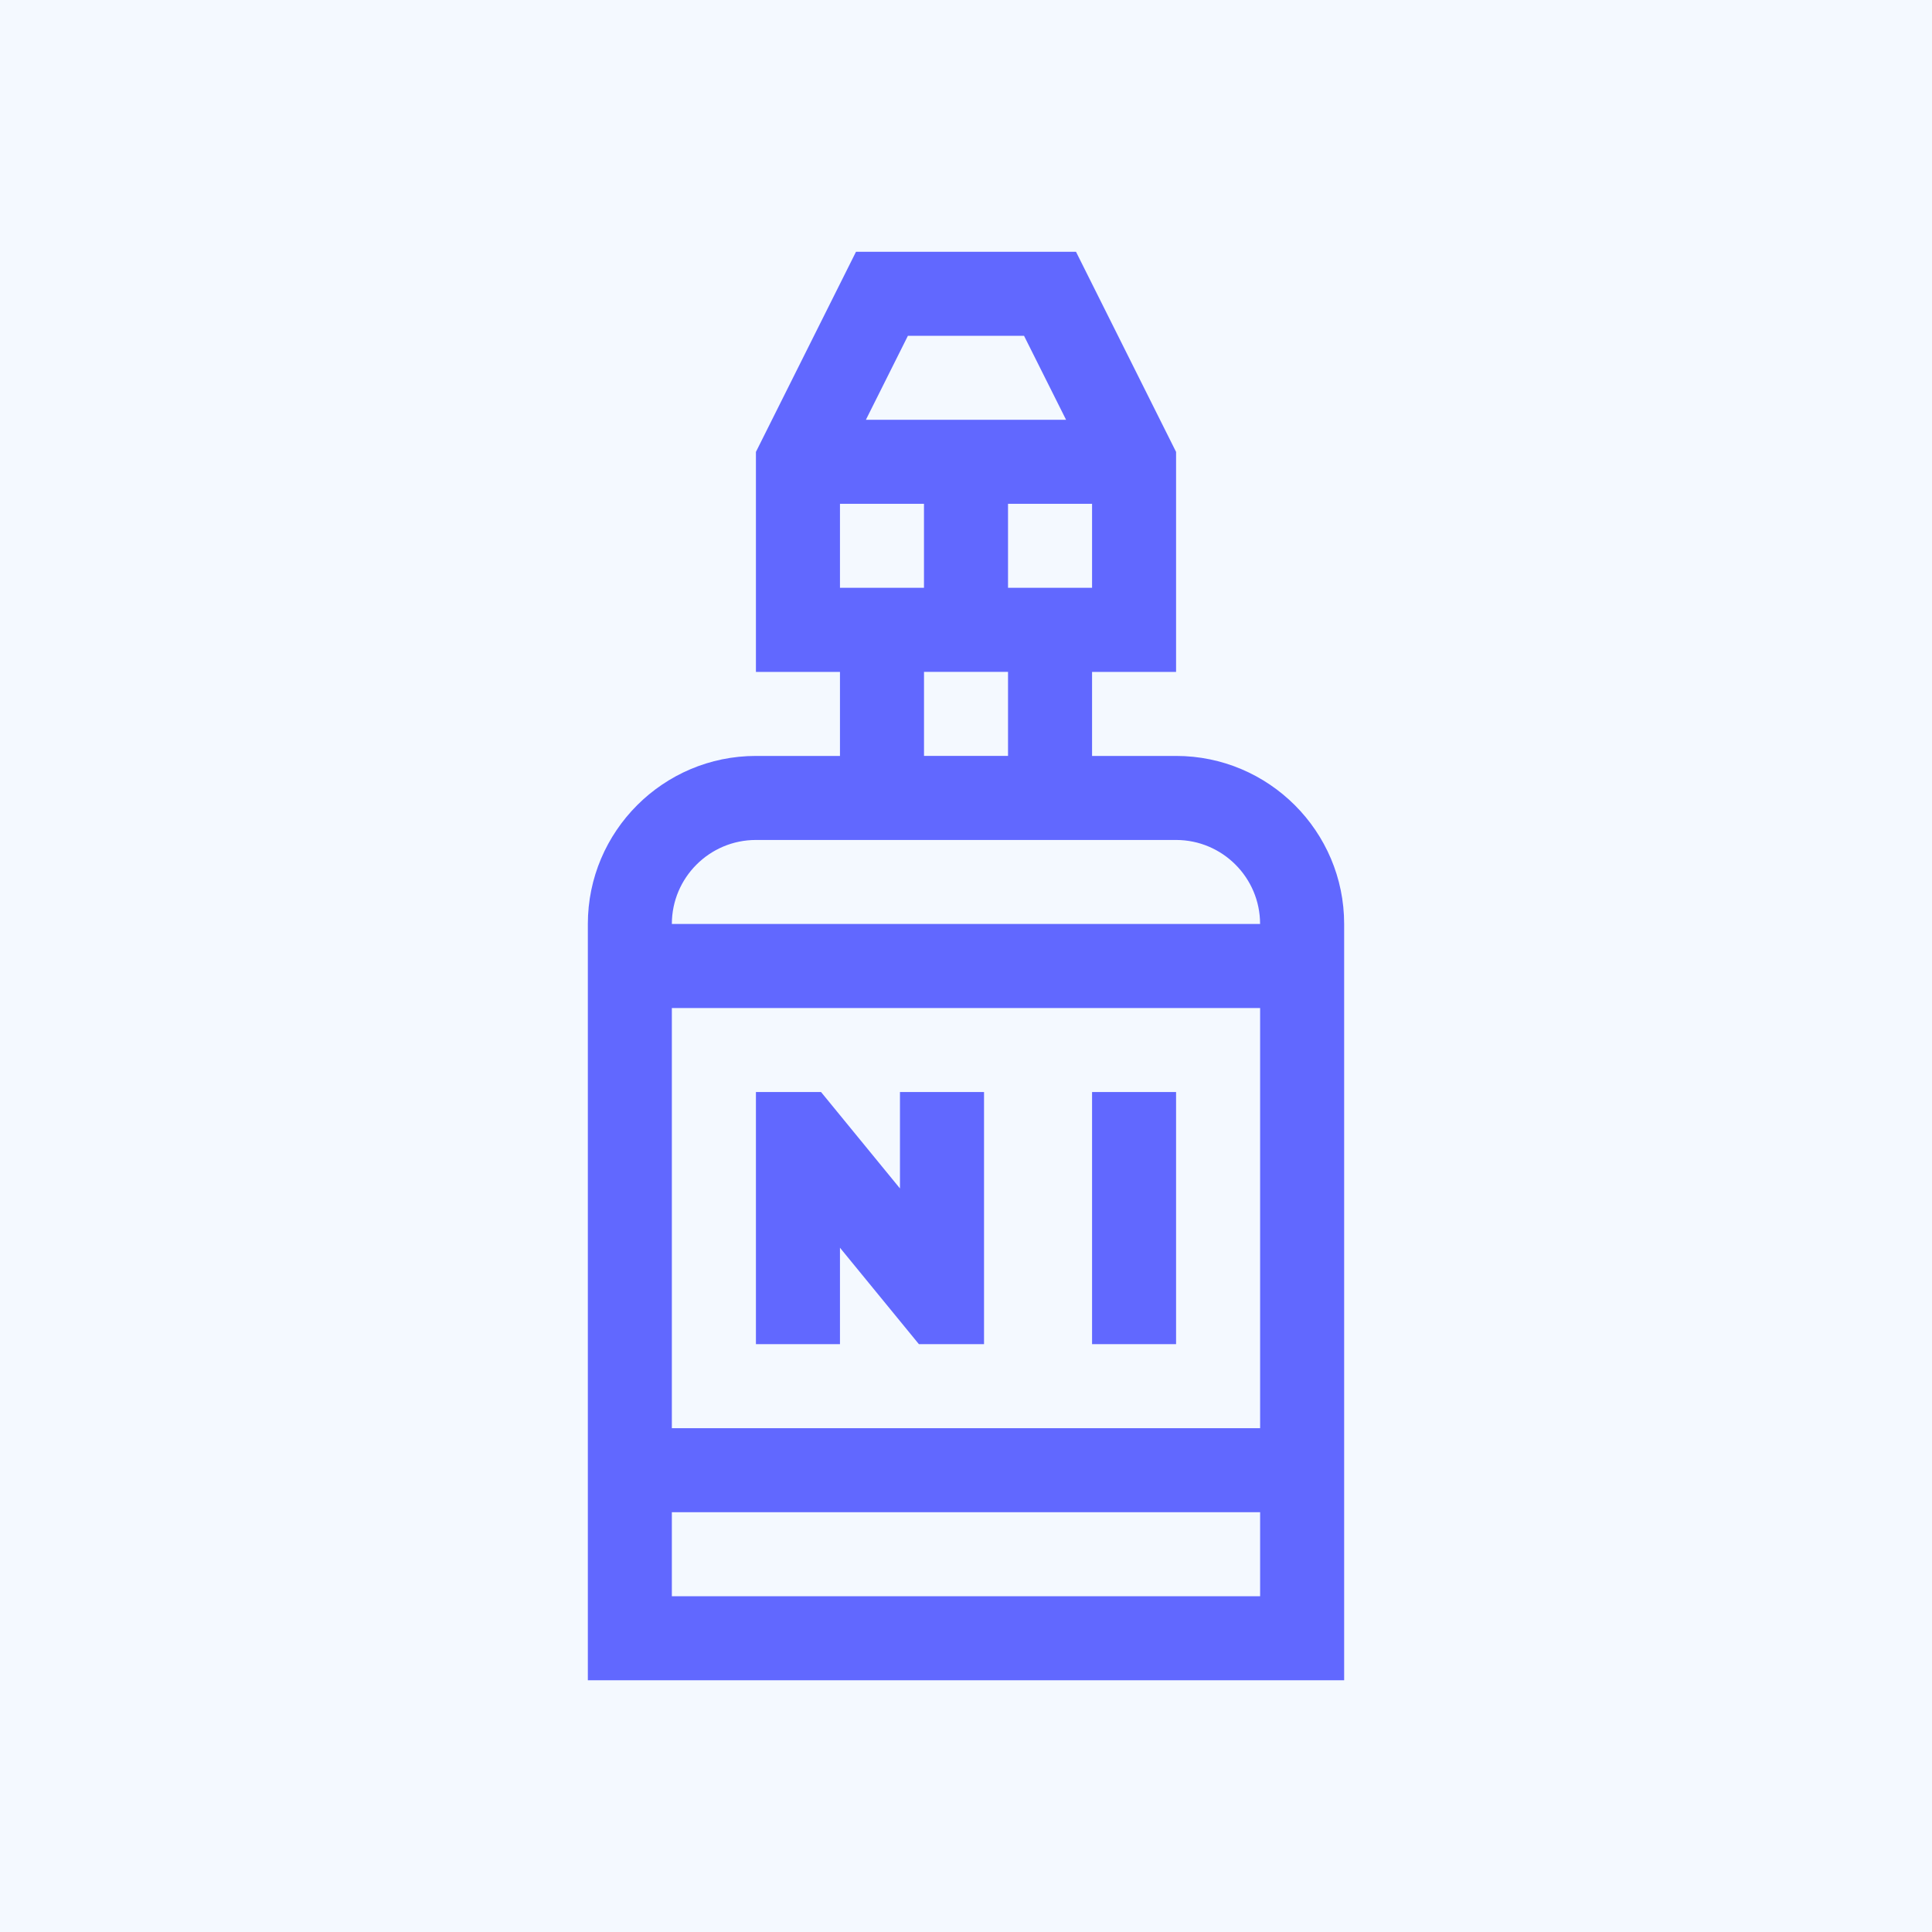 <?xml version="1.0" encoding="utf-8"?>
<!-- Generator: Adobe Illustrator 16.0.0, SVG Export Plug-In . SVG Version: 6.00 Build 0)  -->
<!DOCTYPE svg PUBLIC "-//W3C//DTD SVG 1.1//EN" "http://www.w3.org/Graphics/SVG/1.1/DTD/svg11.dtd">
<svg version="1.1" id="Calque_1" xmlns="http://www.w3.org/2000/svg" xmlns:xlink="http://www.w3.org/1999/xlink" x="0px" y="0px"
	 width="60px" height="60px" viewBox="0 0 60 60" enable-background="new 0 0 60 60" xml:space="preserve">
<rect x="-1.333" y="-1.333" fill="#F4F9FF" width="63" height="62.833"/>
<g id="NewGroupe4">
	<g id="NewGroup0-45">
		<g>
			<path fill="#6168FF" d="M20.865,28.695c0-1.439,1.172-2.609,2.61-2.609h13.049c1.439,0,2.609,1.17,2.609,2.609H20.865
				L20.865,28.695z M39.134,44.354H20.865V31.305h18.269V44.354L39.134,44.354z M39.134,49.572H20.865v-2.609h18.269V49.572
				L39.134,49.572z M31.305,20.866v2.609h-2.609v-2.609H31.305L31.305,20.866z M26.086,15.646h2.609v2.609h-2.609V15.646
				L26.086,15.646z M28.196,10.428h3.606l1.306,2.609h-6.217L28.196,10.428L28.196,10.428z M33.915,15.646v2.609h-2.61v-2.609
				H33.915L33.915,15.646z M36.524,23.476h-2.609v-2.609h2.609v-6.833l-3.108-6.215h-6.832l-3.108,6.215v6.833h2.61v2.609h-2.61
				c-2.878,0-5.22,2.342-5.22,5.22v23.486h23.488V28.695C41.744,25.817,39.401,23.476,36.524,23.476L36.524,23.476z"/>
			<polygon fill="#6168FF" points="26.086,38.75 28.537,41.744 30.56,41.744 30.56,33.914 27.949,33.914 27.949,36.908 
				25.498,33.914 23.476,33.914 23.476,41.744 26.086,41.744 26.086,38.75 			"/>
			<polygon fill="#6168FF" points="36.524,33.914 33.915,33.914 33.915,41.744 36.524,41.744 36.524,33.914 			"/>
		</g>
	</g>
</g>
</svg>

